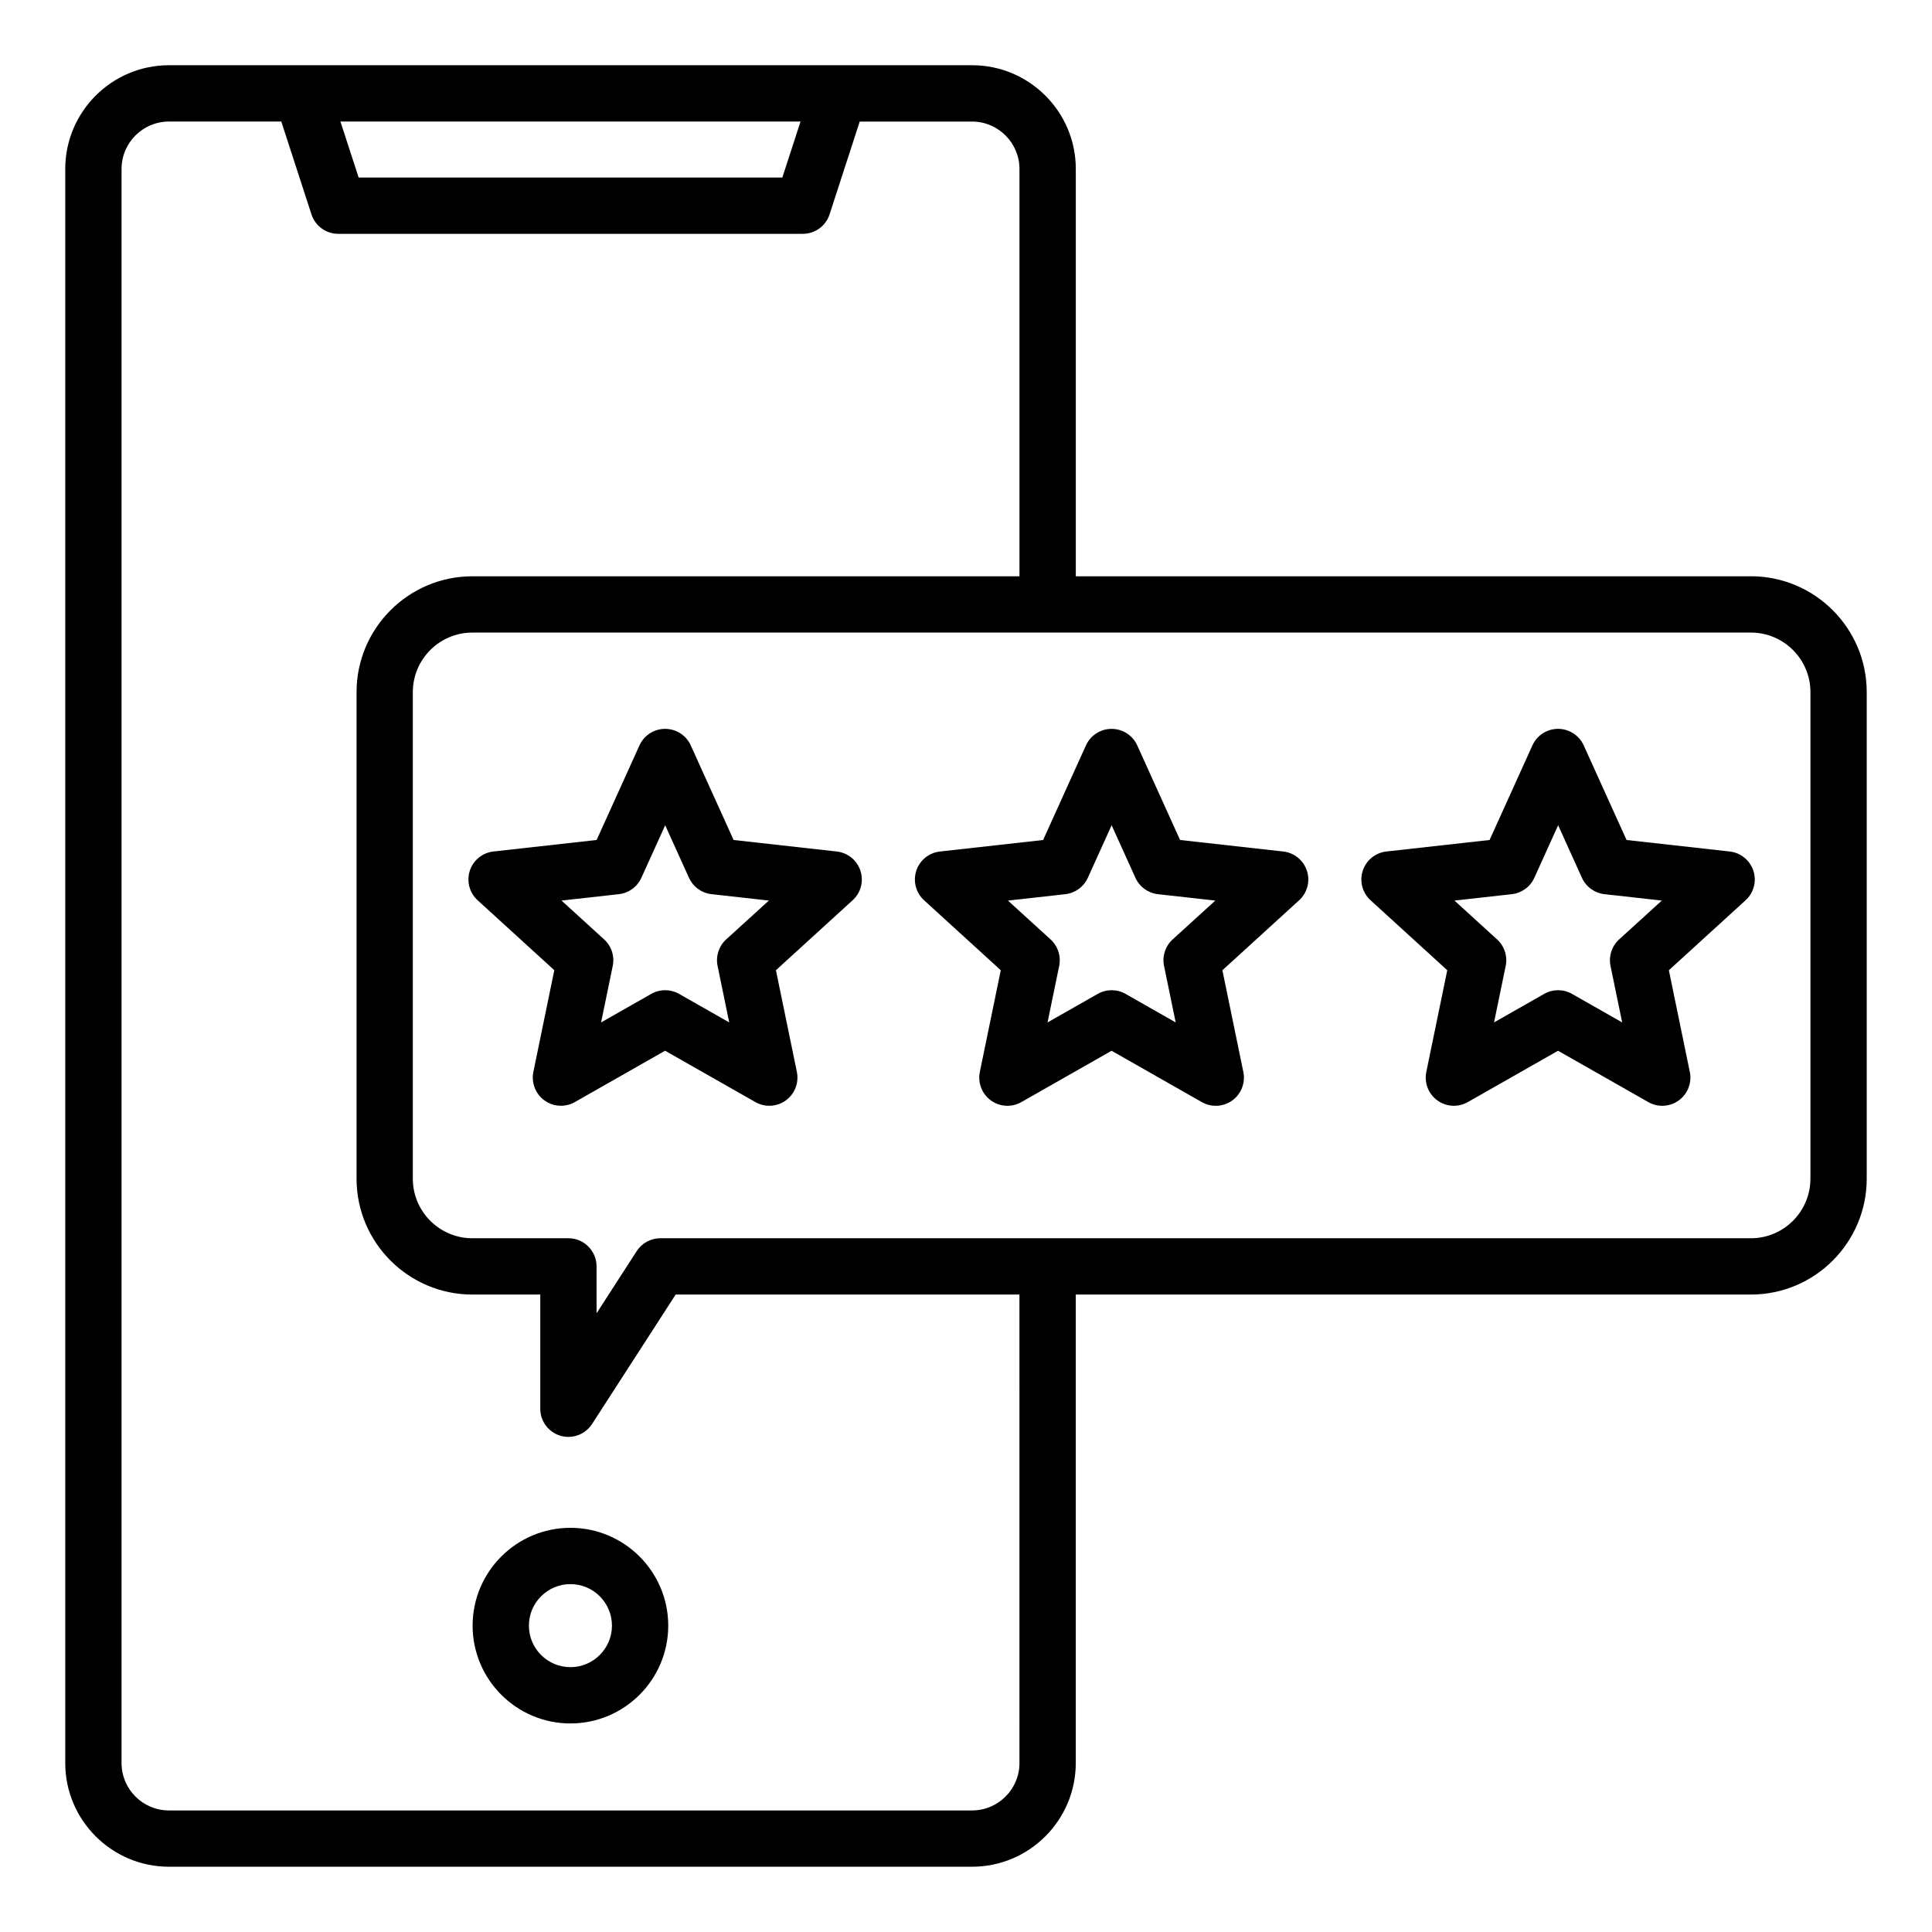<?xml version="1.0" encoding="UTF-8"?>
<!-- Uploaded to: ICON Repo, www.svgrepo.com, Generator: ICON Repo Mixer Tools -->
<svg fill="#000000" width="800px" height="800px" version="1.1" viewBox="144 144 512 512" xmlns="http://www.w3.org/2000/svg">
 <path d="m608.01 296.72h-178.91v-107.95c0-15.156-12.332-27.484-27.484-27.484h-35.078-0.047-142.61-0.016-35.086c-15.156 0-27.484 12.332-27.484 27.484v422.45c0 15.156 12.332 27.484 27.484 27.484h212.83c15.156 0 27.484-12.332 27.484-27.484v-124.15h178.91c16.93 0 30.699-13.77 30.699-30.699v-128.96c0-16.926-13.77-30.695-30.695-30.695zm-251.86-120.51-4.824 14.84-112.28 0.004-4.824-14.84zm58.02 435.01c0 6.926-5.637 12.57-12.57 12.57h-212.82c-6.926 0-12.57-5.637-12.57-12.57v-422.44c0-6.926 5.637-12.57 12.57-12.57h29.766l7.996 24.609c0.996 3.074 3.863 5.152 7.094 5.152h123.11c3.234 0 6.094-2.078 7.094-5.152l7.992-24.602h29.766c6.926 0 12.57 5.637 12.57 12.57v107.94l-144.98-0.004c-16.93 0-30.699 13.77-30.699 30.699v128.95c0 16.93 13.77 30.699 30.699 30.699h17.988v30.266c0 3.305 2.18 6.219 5.348 7.152 0.699 0.203 1.406 0.305 2.109 0.305 2.488 0 4.863-1.25 6.266-3.41l22.156-34.312h91.105l0.004 124.15zm209.61-154.85c0 8.703-7.078 15.781-15.781 15.781h-289c-2.535 0-4.891 1.285-6.266 3.41l-10.637 16.473-0.004-12.426c0-4.121-3.336-7.457-7.457-7.457h-25.453c-8.703 0-15.781-7.078-15.781-15.781v-128.95c0-8.703 7.078-15.781 15.781-15.781h338.82c8.703 0 15.781 7.078 15.781 15.781v128.95zm-258.02-86.711-27.348-3.051-11.352-25.07c-1.207-2.664-3.867-4.383-6.797-4.383-2.93 0-5.59 1.715-6.797 4.383l-11.352 25.066-27.348 3.051c-2.914 0.324-5.363 2.32-6.266 5.106-0.902 2.785-0.094 5.84 2.066 7.812l20.332 18.543-5.551 26.953c-0.586 2.871 0.551 5.82 2.922 7.543 2.367 1.723 5.527 1.898 8.07 0.453l23.922-13.609 23.922 13.609c1.148 0.652 2.418 0.977 3.688 0.977 1.543 0 3.086-0.477 4.387-1.426 2.367-1.723 3.512-4.672 2.922-7.543l-5.551-26.953 20.332-18.543c2.164-1.973 2.977-5.031 2.066-7.812-0.906-2.785-3.356-4.781-6.269-5.106zm-29.32 23.301c-1.941 1.773-2.809 4.441-2.277 7.016l3.086 14.977-13.289-7.562c-1.145-0.652-2.414-0.977-3.688-0.977s-2.547 0.324-3.688 0.977l-13.289 7.562 3.086-14.977c0.531-2.578-0.336-5.242-2.277-7.016l-11.301-10.301 15.199-1.695c2.613-0.293 4.879-1.938 5.969-4.336l6.309-13.93 6.309 13.93c1.086 2.398 3.352 4.047 5.969 4.336l15.199 1.695zm147.64-23.301-27.348-3.051-11.352-25.066c-1.207-2.664-3.867-4.383-6.797-4.383-2.93 0-5.582 1.715-6.797 4.383l-11.352 25.07-27.348 3.051c-2.914 0.324-5.363 2.324-6.266 5.106-0.902 2.785-0.094 5.84 2.066 7.812l20.332 18.543-5.551 26.953c-0.586 2.871 0.551 5.82 2.922 7.543 2.367 1.723 5.527 1.898 8.07 0.453l23.922-13.609 23.922 13.609c1.148 0.652 2.418 0.977 3.688 0.977 1.543 0 3.086-0.477 4.387-1.426 2.367-1.723 3.512-4.672 2.922-7.543l-5.551-26.953 20.332-18.543c2.164-1.973 2.977-5.031 2.066-7.812-0.906-2.793-3.359-4.789-6.269-5.113zm-29.32 23.301c-1.941 1.773-2.809 4.441-2.277 7.016l3.086 14.977-13.289-7.562c-1.145-0.652-2.414-0.977-3.688-0.977-1.273 0-2.547 0.324-3.688 0.977l-13.297 7.566 3.086-14.977c0.531-2.578-0.336-5.242-2.277-7.016l-11.301-10.301 15.199-1.695c2.613-0.293 4.879-1.938 5.969-4.336l6.309-13.93 6.309 13.93c1.086 2.398 3.352 4.047 5.969 4.336l15.199 1.695zm147.64-23.301-27.348-3.051-11.352-25.07c-1.207-2.664-3.867-4.383-6.797-4.383s-5.59 1.715-6.797 4.383l-11.352 25.07-27.348 3.051c-2.914 0.324-5.363 2.32-6.266 5.106s-0.094 5.84 2.066 7.812l20.332 18.543-5.551 26.953c-0.586 2.871 0.551 5.82 2.922 7.543 2.367 1.723 5.527 1.898 8.07 0.453l23.922-13.609 23.922 13.609c1.148 0.652 2.418 0.977 3.688 0.977 1.543 0 3.086-0.477 4.387-1.426 2.367-1.723 3.512-4.672 2.922-7.543l-5.551-26.953 20.332-18.543c2.164-1.973 2.977-5.031 2.066-7.812-0.91-2.789-3.359-4.785-6.269-5.109zm-29.32 23.301c-1.941 1.773-2.809 4.441-2.277 7.016l3.086 14.977-13.289-7.562c-1.145-0.652-2.414-0.977-3.688-0.977-1.273 0-2.547 0.324-3.688 0.977l-13.289 7.562 3.086-14.977c0.531-2.578-0.336-5.242-2.277-7.016l-11.301-10.301 15.199-1.695c2.613-0.293 4.879-1.938 5.969-4.336l6.309-13.93 6.309 13.93c1.086 2.398 3.352 4.047 5.969 4.336l15.199 1.695zm-277.91 155.93c-14.297 0-25.922 11.629-25.922 25.922 0 14.297 11.629 25.922 25.922 25.922 14.289 0 25.922-11.629 25.922-25.922-0.004-14.293-11.629-25.922-25.922-25.922zm0 36.926c-6.066 0-11.004-4.934-11.004-11.004 0-6.066 4.934-11.004 11.004-11.004 6.066 0 11.004 4.934 11.004 11.004 0 6.062-4.938 11.004-11.004 11.004z"/>
</svg>